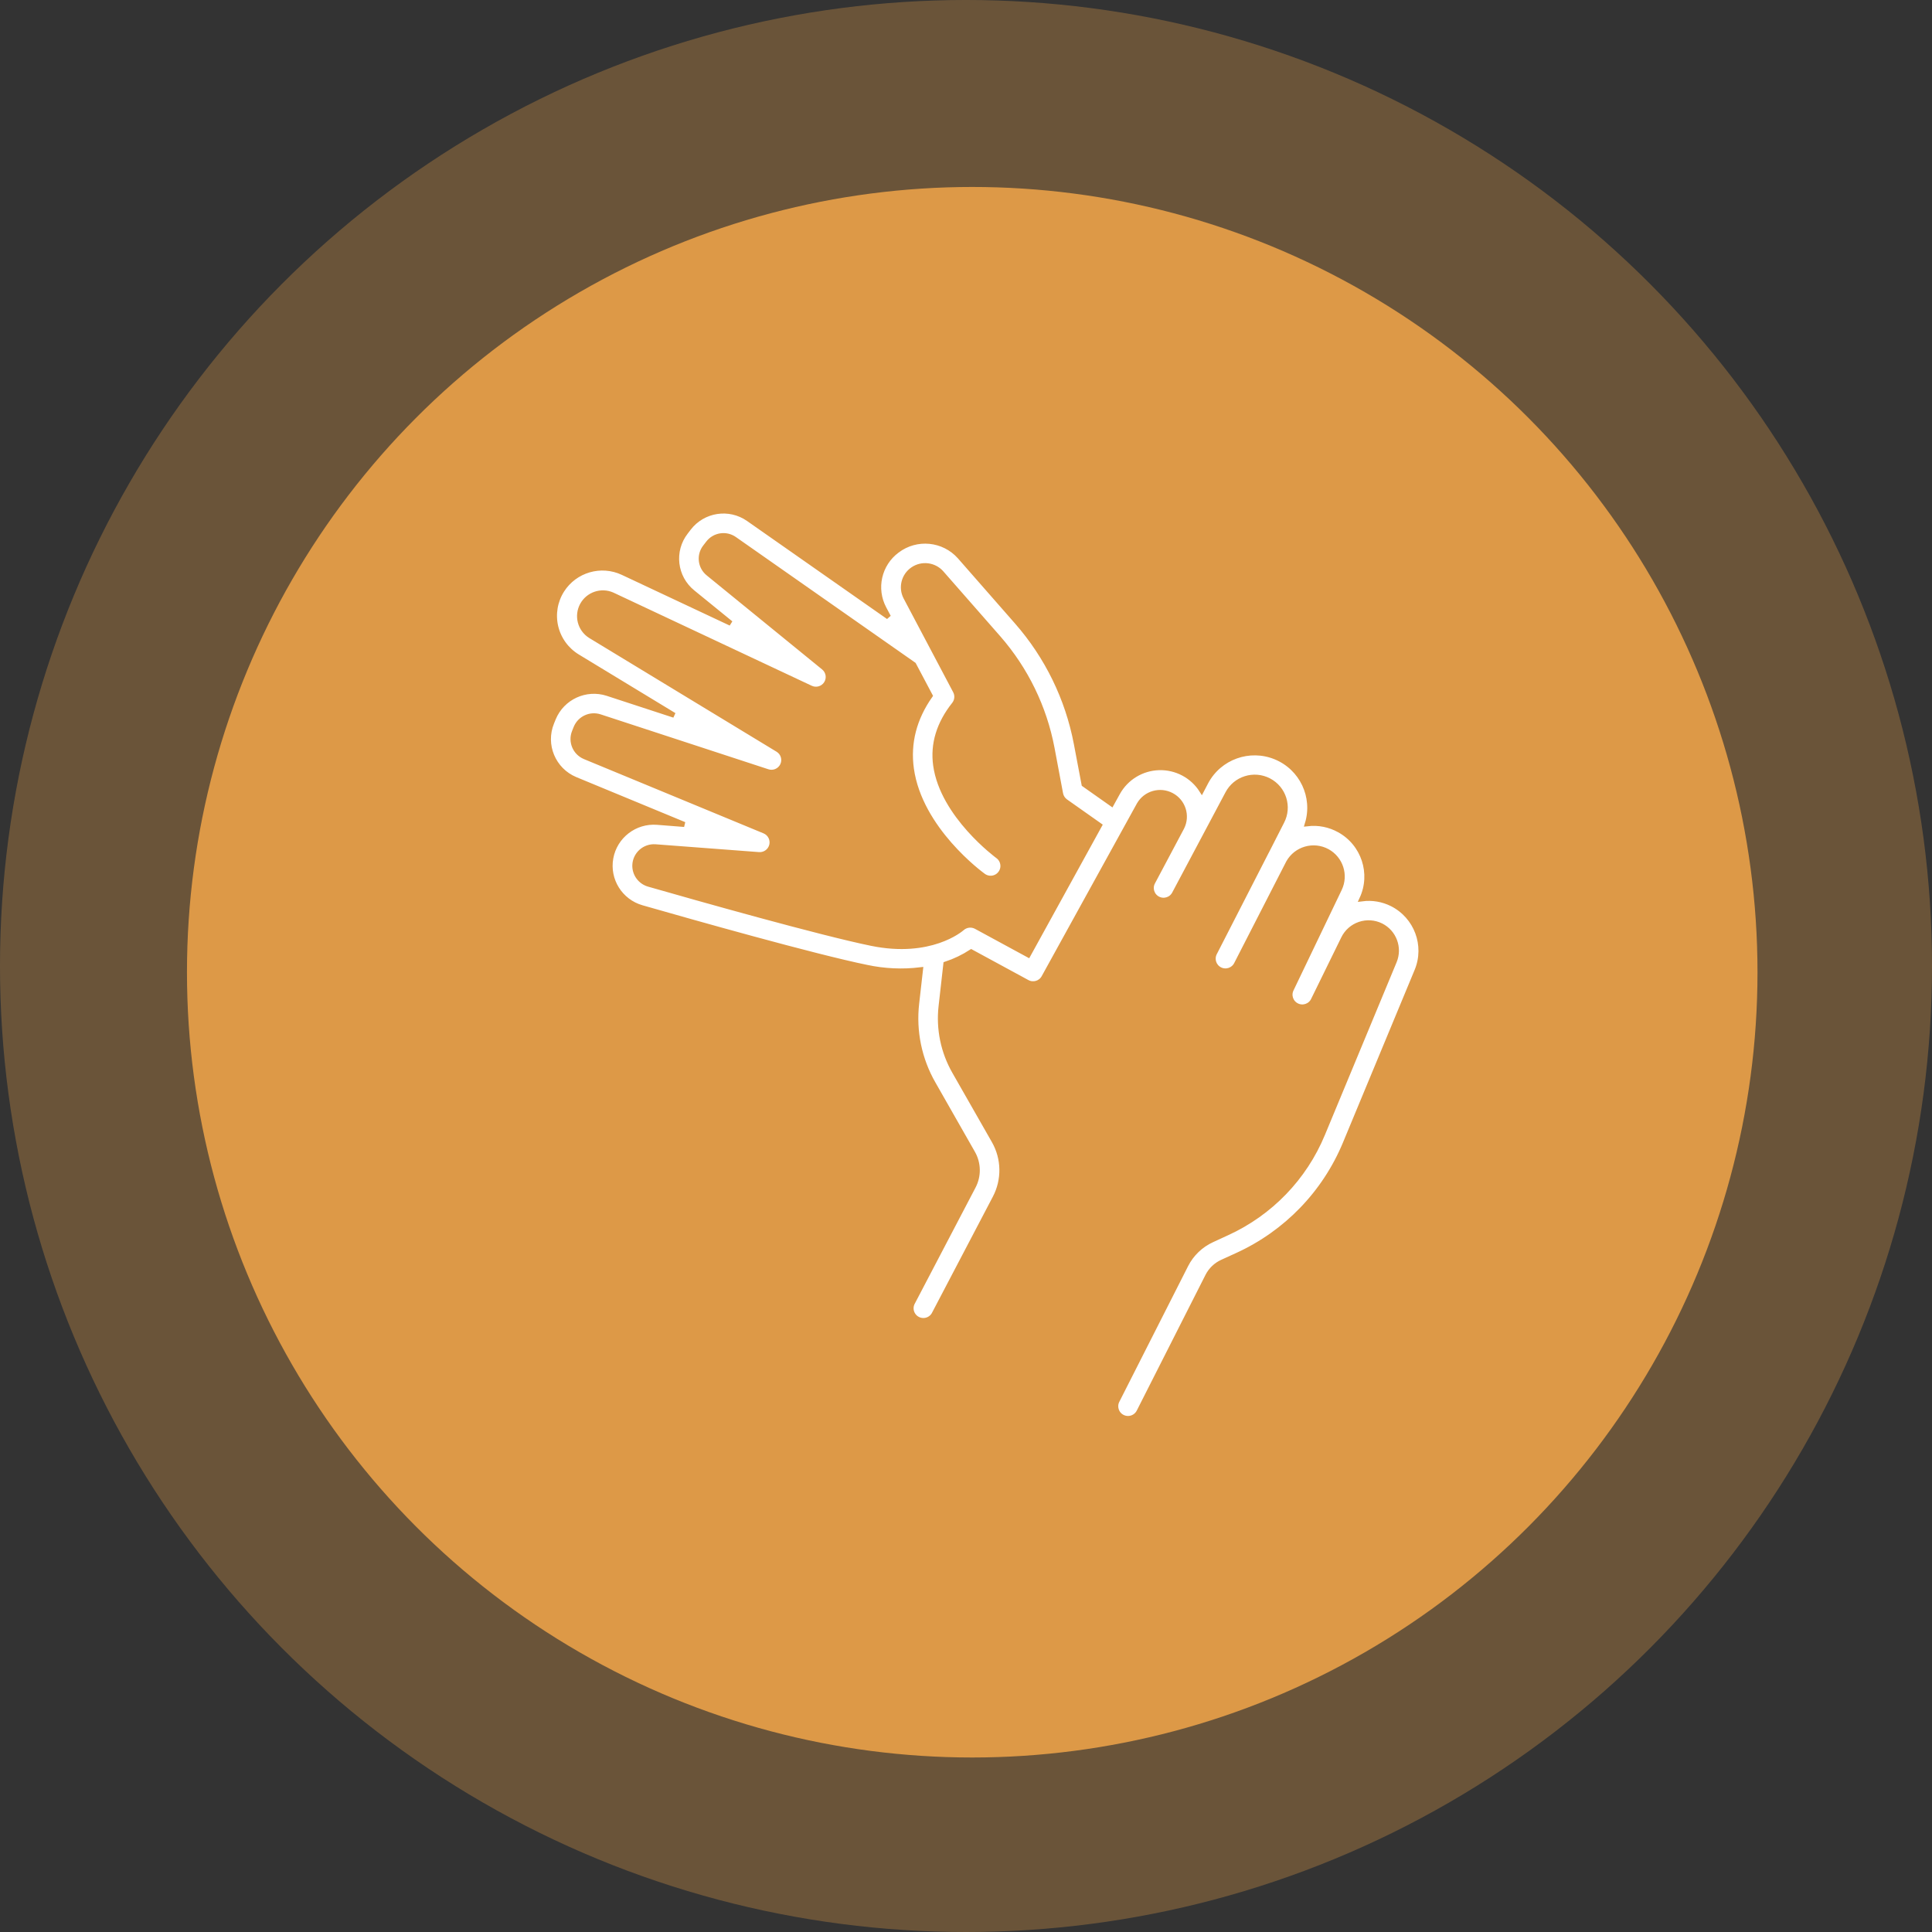<?xml version="1.0" encoding="UTF-8"?>
<svg xmlns="http://www.w3.org/2000/svg" xmlns:xlink="http://www.w3.org/1999/xlink" width="155px" height="155px" viewBox="0 0 155 155" version="1.1">
  <rect x="0" y="0" width="155" height="155" fill="#333333" stroke="none"/>
  <title>exploitation-sexuelle</title>
  <g id="Page-1" stroke="none" stroke-width="1" fill="none" fill-rule="evenodd">
    <g id="exploitation-sexuelle">
      <g id="Group-7" fill="#DD9947">
        <circle id="Oval" opacity="0.327" cx="77.5" cy="77.5" r="77.5"></circle>
        <circle id="Oval" cx="78" cy="78" r="63"></circle>
      </g>
      <g id="noun-kidnap-4019936" transform="translate(44, 41)" fill="#FFFFFF" fill-rule="nonzero" stroke="#DD9947" stroke-width="0.4">
        <path d="M67.69,31.523 C66.942,31.146 66.097,31.002 65.266,31.111 C66.203,29.082 65.411,26.675 63.451,25.593 C62.671,25.159 61.774,24.982 60.887,25.087 C61.547,22.915 60.446,20.599 58.342,19.734 C56.238,18.87 53.819,19.739 52.753,21.743 L52.409,22.4 C51.667,21.235 50.363,20.546 48.979,20.589 C47.595,20.632 46.337,21.399 45.668,22.608 L45.183,23.486 L42.969,21.925 L42.348,18.65 C41.659,15.032 40.013,11.662 37.582,8.89 L33.002,3.664 C31.715,2.214 29.524,1.998 27.977,3.169 C26.518,4.249 26.072,6.231 26.927,7.83 L27.282,8.499 L16.056,0.638 C14.52,-0.442 12.402,-0.12 11.259,1.369 L11.017,1.685 C9.853,3.182 10.102,5.331 11.577,6.524 L14.628,9.006 L5.967,4.937 C4.211,4.115 2.116,4.725 1.079,6.359 C0.53,7.228 0.353,8.28 0.588,9.279 C0.823,10.279 1.451,11.143 2.33,11.677 L10.084,16.384 L4.739,14.635 C2.99,14.067 1.098,14.939 0.398,16.635 L0.259,16.978 C-0.466,18.759 0.383,20.79 2.161,21.531 L10.9,25.145 L8.727,24.974 C6.932,24.835 5.324,26.073 5.005,27.839 C4.686,29.605 5.76,31.325 7.49,31.82 C11.517,32.974 21.334,35.752 25.537,36.608 C26.953,36.912 28.411,36.977 29.849,36.802 L29.544,39.496 C29.287,41.732 29.753,43.99 30.872,45.943 L34.036,51.496 C34.513,52.326 34.532,53.341 34.086,54.187 L29.231,63.463 C29.046,63.776 29.05,64.166 29.242,64.475 C29.433,64.784 29.78,64.963 30.144,64.939 C30.507,64.916 30.828,64.693 30.977,64.362 L35.832,55.098 C36.588,53.661 36.557,51.938 35.75,50.528 L32.582,44.977 C31.671,43.386 31.292,41.546 31.5,39.725 L31.882,36.345 C32.601,36.107 33.286,35.779 33.921,35.367 L38.413,37.805 C38.889,38.064 39.485,37.89 39.746,37.416 L47.389,23.553 C47.912,22.641 49.068,22.311 49.996,22.807 C50.925,23.303 51.289,24.446 50.817,25.385 L48.481,29.782 C48.226,30.261 48.409,30.855 48.89,31.109 C49.37,31.363 49.966,31.18 50.22,30.701 L52.55,26.317 L52.559,26.3 L54.491,22.665 C55.115,21.468 56.595,21.002 57.796,21.625 C58.996,22.248 59.463,23.723 58.838,24.92 L57.634,27.281 C57.615,27.315 57.596,27.349 57.579,27.384 L53.439,35.465 C53.192,35.948 53.384,36.539 53.868,36.786 C54.352,37.033 54.945,36.842 55.193,36.359 L59.373,28.202 C59.99,27.097 61.387,26.698 62.498,27.308 C63.564,27.898 63.986,29.213 63.463,30.31 L59.595,38.373 C59.358,38.861 59.562,39.448 60.051,39.685 C60.54,39.922 61.13,39.719 61.367,39.231 L63.791,34.285 C64.053,33.75 64.519,33.341 65.085,33.15 C65.651,32.96 66.27,33.002 66.804,33.269 C67.85,33.799 68.311,35.043 67.862,36.124 L62.109,49.98 C60.654,53.498 57.914,56.336 54.442,57.919 L53.238,58.474 C52.333,58.889 51.595,59.596 51.144,60.481 L45.62,71.376 C45.375,71.86 45.569,72.45 46.054,72.695 C46.191,72.764 46.343,72.8 46.497,72.8 C46.869,72.8 47.209,72.592 47.377,72.261 L52.894,61.368 C53.143,60.879 53.55,60.488 54.05,60.258 L55.263,59.704 C59.187,57.914 62.284,54.708 63.931,50.731 L69.684,36.875 C70.518,34.846 69.65,32.518 67.69,31.523 L67.69,31.523 Z M38.492,35.608 L34.313,33.34 C33.946,33.144 33.495,33.197 33.183,33.472 C33.083,33.561 30.643,35.649 25.931,34.688 C21.802,33.844 12.039,31.086 8.038,29.938 C7.368,29.741 6.913,29.12 6.929,28.423 C6.94,28.004 7.124,27.607 7.436,27.326 C7.748,27.045 8.162,26.903 8.582,26.934 L16.883,27.562 C17.365,27.597 17.801,27.279 17.914,26.81 C18.026,26.342 17.781,25.861 17.336,25.675 L2.917,19.712 C2.139,19.385 1.768,18.497 2.082,17.716 L2.22,17.372 C2.531,16.633 3.359,16.254 4.124,16.501 L17.587,20.908 C18.062,21.064 18.578,20.839 18.788,20.387 C18.997,19.934 18.833,19.397 18.406,19.138 L3.354,10.001 C2.532,9.473 2.256,8.403 2.72,7.544 C3.185,6.686 4.233,6.328 5.127,6.723 L21.036,14.197 C21.487,14.411 22.027,14.256 22.293,13.835 C22.559,13.414 22.467,12.861 22.079,12.549 L12.825,5.008 C12.177,4.485 12.067,3.542 12.577,2.886 L12.821,2.57 C13.322,1.918 14.25,1.776 14.924,2.249 L29.303,12.319 L30.623,14.813 C29.339,16.643 28.834,18.613 29.119,20.673 C29.795,25.538 34.69,29.12 34.898,29.271 C35.183,29.477 35.556,29.515 35.878,29.372 C36.199,29.229 36.419,28.926 36.456,28.577 C36.492,28.228 36.339,27.886 36.054,27.681 C36.01,27.648 31.624,24.421 31.065,20.397 C30.829,18.693 31.33,17.05 32.551,15.511 C32.793,15.206 32.831,14.787 32.649,14.443 L28.668,6.912 C28.268,6.134 28.509,5.18 29.232,4.685 C29.954,4.189 30.934,4.305 31.519,4.956 L36.101,10.181 C38.296,12.693 39.781,15.742 40.402,19.016 L41.09,22.68 C41.138,22.93 41.281,23.152 41.489,23.299 L44.211,25.219 L38.492,35.608 Z" id="Shape"></path>
      </g>
    </g>
  </g>
</svg>
